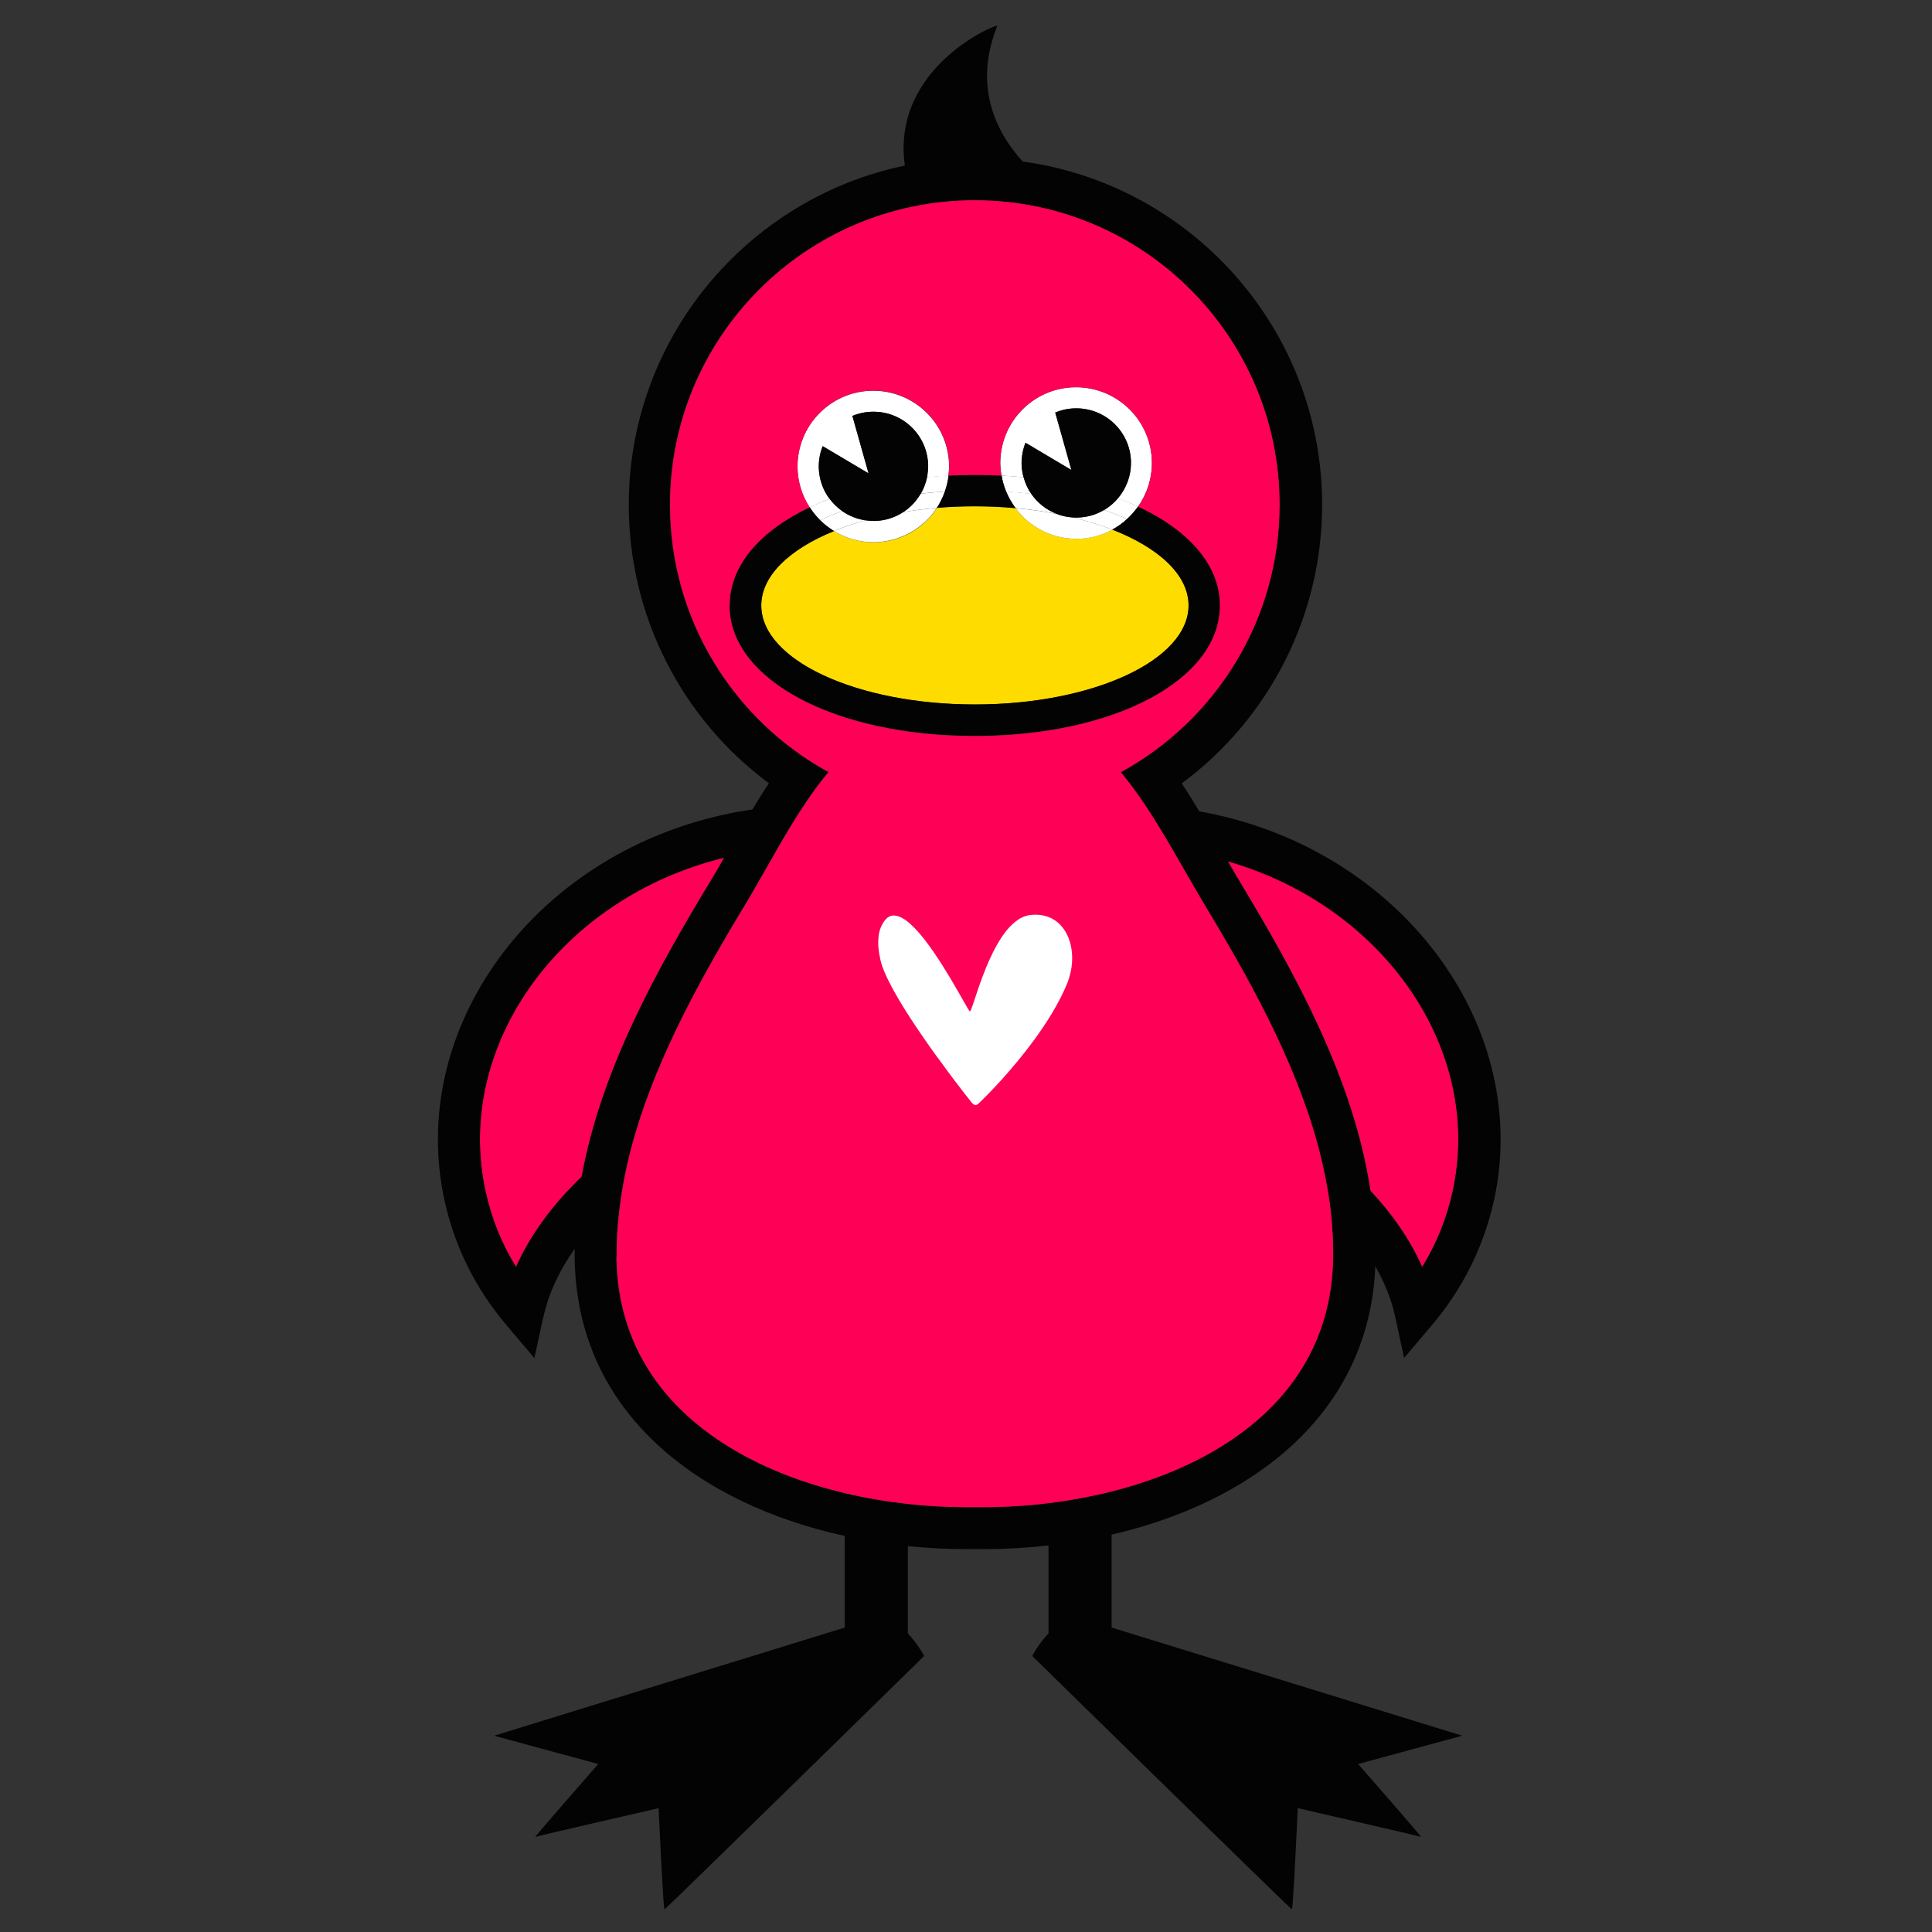 <svg xmlns="http://www.w3.org/2000/svg" width="300" height="300" viewBox="0 0 300 300" fill="none"><rect x="0" y="0" width="300" height="300" fill="#333333" stroke="none"/><g clip-path="url(#clip0_245_765)"><path d="M190.645 133.726C214.895 140.687 230.4 163.027 225.562 185.022C224.652 189.19 223.052 193.116 220.846 196.718C219.004 192.57 216.271 188.583 212.81 184.88C210.199 167.519 201.131 151.189 192.528 136.903C191.941 135.912 191.313 134.839 190.666 133.726H190.645Z" fill="#FE0055"></path><path d="M90.327 182.715C85.833 187.025 82.351 191.76 80.125 196.738C77.898 193.116 76.319 189.211 75.408 185.042C70.429 162.42 86.987 139.412 112.451 133.18C111.702 134.516 110.973 135.77 110.265 136.924C102.006 150.582 93.343 166.123 90.327 182.715Z" fill="#FE0055"></path><path d="M145.465 78.869C147.388 78.707 149.352 78.627 151.376 78.627C153.542 78.627 155.647 78.728 157.692 78.91C159.878 81.844 163.38 83.726 167.327 83.665C169.29 83.625 171.112 83.119 172.731 82.249C179.958 85.061 184.573 89.29 184.573 94.025C184.573 102.524 169.715 109.404 151.396 109.404C133.077 109.404 118.22 102.524 118.22 94.025C118.22 89.412 122.592 85.284 129.515 82.471C131.357 83.604 133.523 84.252 135.851 84.211C139.899 84.151 143.421 82.046 145.486 78.89L145.465 78.869Z" fill="#FFDC00"></path><path d="M144.109 72.273C144.028 67.578 140.162 63.855 135.486 63.936C134.373 63.936 133.32 64.179 132.349 64.584L134.859 73.507L127.734 69.278C127.329 70.29 127.106 71.403 127.126 72.556C127.167 74.397 127.774 76.097 128.806 77.473C127.734 77.878 126.701 78.323 125.709 78.788C124.556 77.008 123.867 74.903 123.827 72.637C123.726 66.142 128.908 60.779 135.405 60.678C141.903 60.577 147.267 65.757 147.368 72.253C147.368 72.799 147.328 73.345 147.267 73.871C146.133 73.932 145 74.013 143.907 74.135C144.028 73.548 144.089 72.941 144.069 72.313L144.109 72.273Z" fill="white"></path><path d="M140.263 79.517C141.943 79.234 143.684 79.031 145.465 78.87C143.401 82.006 139.858 84.11 135.83 84.191C133.503 84.232 131.337 83.584 129.495 82.451C131.013 81.844 132.632 81.278 134.373 80.792C134.838 80.853 135.284 80.893 135.77 80.893C137.429 80.873 138.968 80.347 140.263 79.517Z" fill="white"></path><path d="M130.79 79.375C129.576 79.8 128.422 80.266 127.329 80.751C126.722 80.165 126.195 79.497 125.73 78.768C126.701 78.303 127.734 77.878 128.827 77.453C129.373 78.181 130.041 78.829 130.79 79.355V79.375Z" fill="white"></path><path d="M142.956 76.664C143.421 75.875 143.745 75.005 143.927 74.094C145.04 73.993 146.154 73.892 147.287 73.831C147.186 74.701 146.984 75.531 146.7 76.32C145.425 76.401 144.17 76.502 142.935 76.664H142.956Z" fill="white"></path><path d="M140.263 79.517C141.377 78.788 142.288 77.817 142.956 76.664C144.19 76.522 145.445 76.401 146.721 76.32C146.397 77.21 145.992 78.08 145.466 78.869C143.684 79.011 141.944 79.234 140.263 79.517Z" fill="white"></path><path d="M134.373 80.792C132.632 81.278 130.993 81.824 129.495 82.451C128.705 81.965 127.977 81.399 127.329 80.751C128.422 80.266 129.576 79.8 130.79 79.375C131.843 80.104 133.057 80.61 134.373 80.792Z" fill="white"></path><path d="M175.606 71.747C175.525 67.052 171.658 63.329 166.983 63.41C165.869 63.41 164.817 63.653 163.845 64.057L166.355 72.981L159.23 68.752C158.825 69.764 158.602 70.877 158.623 72.03C158.623 72.758 158.744 73.446 158.926 74.114C157.813 74.013 156.659 73.912 155.505 73.851C155.404 73.285 155.343 72.698 155.323 72.091C155.222 65.595 160.404 60.233 166.902 60.132C173.399 60.031 178.763 65.211 178.865 71.706C178.905 74.296 178.095 76.704 176.719 78.667C175.727 78.202 174.674 77.777 173.581 77.372C174.857 75.854 175.626 73.912 175.585 71.767L175.606 71.747Z" fill="white"></path><path d="M157.692 78.91C159.898 79.112 162.023 79.395 164.048 79.8C164.857 80.124 165.728 80.306 166.639 80.367C168.825 80.893 170.869 81.52 172.731 82.249C171.112 83.119 169.29 83.645 167.327 83.665C163.38 83.726 159.878 81.844 157.692 78.91Z" fill="white"></path><path d="M175.039 80.589C173.905 80.084 172.691 79.618 171.436 79.193C172.266 78.707 172.994 78.08 173.602 77.352C174.695 77.757 175.747 78.202 176.739 78.647C176.233 79.355 175.666 80.003 175.039 80.589Z" fill="white"></path><path d="M160.141 76.704C158.866 76.542 157.57 76.421 156.234 76.34C155.91 75.551 155.667 74.721 155.526 73.851C156.679 73.912 157.833 73.993 158.947 74.114C159.21 75.045 159.614 75.935 160.141 76.704Z" fill="white"></path><path d="M166.618 80.347C166.821 80.347 167.043 80.367 167.266 80.367C168.784 80.347 170.201 79.901 171.436 79.193C172.711 79.618 173.905 80.084 175.039 80.589C174.33 81.237 173.561 81.783 172.731 82.249C170.869 81.52 168.825 80.893 166.638 80.367L166.618 80.347Z" fill="white"></path><path d="M164.047 79.78C162.023 79.395 159.898 79.092 157.692 78.89C157.105 78.1 156.619 77.251 156.234 76.32C157.57 76.401 158.866 76.522 160.141 76.684C161.092 78.06 162.448 79.153 164.027 79.76L164.047 79.78Z" fill="white"></path><path d="M84.396 204.447C85.185 200.845 86.845 197.304 89.233 193.904C89.233 194.329 89.233 194.754 89.233 195.179C89.476 219.603 108.827 233.605 131.174 238.502V252.727L76.724 269.522L92.897 273.913C92.897 273.913 82.877 285.346 83.141 285.225C83.404 285.103 102.269 280.773 102.269 280.773C102.269 280.773 102.978 296.475 103.18 296.475C103.382 296.475 143.502 257.139 143.502 257.139C143.502 257.139 142.55 255.297 140.972 253.638V240.081C143.988 240.384 147.004 240.546 149.999 240.546C150.485 240.546 150.951 240.546 151.437 240.546C151.902 240.546 152.388 240.546 152.874 240.546C156.173 240.546 159.493 240.344 162.812 239.979V253.638C161.234 255.297 160.282 257.139 160.282 257.139C160.282 257.139 200.402 296.475 200.604 296.475C200.806 296.475 201.515 280.773 201.515 280.773C201.515 280.773 220.401 285.103 220.643 285.225C220.907 285.346 210.887 273.913 210.887 273.913L227.06 269.522L172.61 252.727V238.3C194.106 233.322 212.587 219.825 213.559 196.636C215.016 199.186 216.069 201.776 216.636 204.427L218.032 210.861L222.283 205.843C227.121 200.137 230.38 193.601 231.979 186.417C237.809 159.91 218.417 133.017 188.722 126.481C187.892 126.299 187.062 126.137 186.232 125.996C185.362 124.539 184.451 123.082 183.5 121.645C197.102 111.568 205.3 95.583 205.3 78.383C205.3 51.207 185.038 28.666 158.805 25.084C154.817 20.693 151.032 13.55 154.857 4.019C155.04 3.534 138.34 10.333 140.506 25.711C116.054 30.79 97.634 52.482 97.634 78.403C97.634 95.583 105.811 111.568 119.394 121.625C118.503 122.961 117.653 124.337 116.843 125.692C115.366 125.915 113.868 126.158 112.39 126.502C82.614 133.038 63.202 159.91 69.032 186.438C70.611 193.621 73.87 200.157 78.728 205.863L82.979 210.882L84.375 204.447H84.396ZM95.731 195.118C95.691 192.063 95.954 189.028 96.399 186.013C96.642 184.353 96.945 182.694 97.31 181.055C97.695 179.355 98.14 177.676 98.626 175.996C102.391 163.289 109.253 151.148 115.811 140.261C117.349 137.712 118.969 134.778 120.709 131.763C121.357 130.63 122.025 129.496 122.713 128.363C123.402 127.23 124.09 126.117 124.819 125.045C126.033 123.224 127.288 121.483 128.624 119.885C113.969 111.852 104.01 96.271 104.01 78.383C104.01 52.26 125.203 31.094 151.335 31.094C177.468 31.094 198.661 52.28 198.661 78.383C198.661 96.291 188.702 111.872 174.006 119.905C175.342 121.504 176.617 123.264 177.832 125.085C178.581 126.198 179.289 127.331 179.998 128.485C180.706 129.658 181.415 130.812 182.083 131.985C183.783 134.919 185.382 137.773 186.88 140.261C193.742 151.634 200.908 164.321 204.551 177.615C205.017 179.335 205.422 181.075 205.766 182.816C206.11 184.515 206.393 186.235 206.596 187.955C206.879 190.343 207.021 192.731 206.98 195.139C206.778 215.819 190.564 227.09 172.468 231.622C170.848 232.027 169.229 232.371 167.59 232.675C165.97 232.978 164.331 233.221 162.711 233.423C159.351 233.828 156.011 234.03 152.773 234.03C152.287 234.03 151.821 234.03 151.335 234.03C150.87 234.03 150.384 234.03 149.898 234.03C146.963 234.03 143.927 233.868 140.87 233.524C139.251 233.342 137.611 233.12 135.992 232.836C134.352 232.553 132.733 232.229 131.114 231.845C112.673 227.454 95.913 216.143 95.691 195.118H95.731ZM220.826 196.737C218.984 192.589 216.251 188.603 212.79 184.9C210.178 167.538 201.11 151.209 192.507 136.923C191.92 135.931 191.293 134.859 190.645 133.746C214.895 140.707 230.4 163.046 225.562 185.041C224.651 189.21 223.052 193.135 220.846 196.737H220.826ZM90.326 182.714C85.833 187.024 82.351 191.759 80.124 196.737C77.898 193.115 76.319 189.21 75.408 185.041C70.429 162.419 86.987 139.412 112.451 133.179C111.702 134.515 110.973 135.769 110.265 136.923C102.006 150.581 93.343 166.122 90.326 182.714Z" fill="#030303"></path><path d="M113.301 94.005C113.301 87.813 118.018 82.431 125.73 78.768C126.195 79.477 126.722 80.144 127.329 80.751C127.977 81.399 128.705 81.965 129.495 82.451C122.572 85.264 118.2 89.412 118.2 94.005C118.2 102.504 133.057 109.384 151.376 109.384C169.695 109.384 184.553 102.504 184.553 94.005C184.553 89.27 179.958 85.061 172.711 82.228C173.561 81.763 174.33 81.217 175.019 80.569C175.646 79.982 176.233 79.335 176.719 78.627C184.593 82.289 189.431 87.712 189.431 93.985C189.431 105.539 173.055 114.26 151.356 114.26C129.657 114.26 113.281 105.539 113.281 93.985L113.301 94.005Z" fill="#030303"></path><path d="M145.466 78.869C145.992 78.08 146.397 77.23 146.721 76.32C147.004 75.531 147.206 74.701 147.308 73.831C148.644 73.77 150 73.73 151.376 73.73C152.753 73.73 154.17 73.77 155.526 73.831C155.667 74.701 155.91 75.531 156.234 76.32C156.619 77.23 157.105 78.1 157.692 78.89C155.647 78.707 153.542 78.606 151.376 78.606C149.352 78.606 147.389 78.687 145.466 78.849V78.869Z" fill="#030303"></path><path d="M142.956 76.664C142.288 77.817 141.377 78.789 140.263 79.517C138.968 80.367 137.43 80.873 135.77 80.893C135.284 80.893 134.839 80.853 134.373 80.792C133.057 80.59 131.843 80.104 130.79 79.375C130.041 78.849 129.373 78.202 128.827 77.473C127.794 76.097 127.187 74.418 127.147 72.556C127.147 71.403 127.349 70.29 127.754 69.278L134.879 73.507L132.369 64.584C133.341 64.179 134.393 63.956 135.507 63.936C140.182 63.855 144.049 67.599 144.13 72.273C144.13 72.9 144.069 73.507 143.968 74.094C143.786 75.005 143.441 75.875 142.996 76.664H142.956Z" fill="#030303"></path><path d="M171.436 79.193C170.221 79.922 168.784 80.347 167.266 80.367C167.043 80.367 166.841 80.367 166.618 80.347C165.707 80.286 164.837 80.104 164.027 79.78C162.448 79.153 161.092 78.08 160.141 76.704C159.594 75.915 159.189 75.045 158.946 74.114C158.764 73.447 158.663 72.758 158.643 72.03C158.643 70.877 158.845 69.764 159.25 68.752L166.375 72.981L163.865 64.058C164.837 63.653 165.889 63.43 167.003 63.41C171.679 63.329 175.545 67.073 175.626 71.747C175.666 73.871 174.897 75.834 173.622 77.352C173.015 78.08 172.266 78.708 171.456 79.193H171.436Z" fill="#030303"></path><path d="M95.731 195.119C95.954 216.143 112.694 227.455 131.154 231.846C132.774 232.23 134.413 232.574 136.033 232.837C137.652 233.12 139.292 233.343 140.911 233.525C143.968 233.869 146.984 234.031 149.939 234.031C150.425 234.031 150.89 234.031 151.376 234.031C151.842 234.031 152.327 234.031 152.813 234.031C156.052 234.031 159.392 233.829 162.752 233.424C164.371 233.222 166.011 232.979 167.63 232.675C169.27 232.372 170.889 232.028 172.509 231.623C190.584 227.09 206.798 215.799 207.021 195.139C207.041 192.731 206.899 190.344 206.636 187.956C206.434 186.236 206.15 184.536 205.806 182.816C205.462 181.076 205.057 179.336 204.592 177.616C200.948 164.342 193.783 151.655 186.921 140.262C185.423 137.773 183.824 134.9 182.123 131.986C181.455 130.813 180.747 129.659 180.038 128.485C179.33 127.332 178.622 126.199 177.873 125.086C176.658 123.265 175.383 121.525 174.047 119.906C188.742 111.873 198.701 96.292 198.701 78.384C198.701 52.26 177.508 31.095 151.376 31.095C125.244 31.095 104.051 52.281 104.051 78.384C104.051 96.271 113.989 111.852 128.665 119.886C127.329 121.484 126.053 123.224 124.859 125.046C124.131 126.138 123.442 127.251 122.754 128.364C122.066 129.497 121.398 130.63 120.75 131.764C119.009 134.779 117.39 137.713 115.852 140.262C109.273 151.149 102.431 163.29 98.666 175.997C98.16 177.677 97.715 179.356 97.35 181.056C96.986 182.695 96.683 184.354 96.44 186.013C95.994 189.028 95.731 192.064 95.772 195.119H95.731ZM113.301 94.005C113.301 87.813 118.017 82.431 125.73 78.768C124.576 76.987 123.888 74.883 123.847 72.617C123.746 66.121 128.928 60.759 135.425 60.658C141.923 60.557 147.287 65.737 147.388 72.232C147.388 72.779 147.348 73.325 147.287 73.851C148.623 73.79 149.979 73.75 151.356 73.75C152.732 73.75 154.149 73.79 155.505 73.851C155.404 73.284 155.343 72.698 155.323 72.091C155.222 65.595 160.404 60.233 166.902 60.132C173.399 60.031 178.763 65.211 178.864 71.706C178.905 74.296 178.095 76.704 176.719 78.667C184.593 82.329 189.431 87.752 189.431 94.025C189.431 105.58 173.055 114.301 151.356 114.301C129.657 114.301 113.281 105.58 113.281 94.025L113.301 94.005Z" fill="#FE0055"></path><path d="M136.418 145.382C136.539 144.471 136.843 143.601 137.45 142.852C137.996 142.185 138.644 142.043 139.373 142.245C140.203 142.468 141.114 143.176 142.065 144.147C145.931 148.174 150.243 156.855 150.587 157.037C151.012 157.26 153.299 146.515 157.692 143.095C158.36 142.569 159.068 142.225 159.837 142.104C160.384 142.023 160.89 142.023 161.376 142.063C164.351 142.326 166.133 144.795 166.436 147.81C166.598 149.348 166.375 151.007 165.748 152.606C165.728 152.666 165.708 152.727 165.687 152.767C164.453 155.762 162.59 158.717 160.667 161.367C160.607 161.448 160.546 161.549 160.465 161.63C159.756 162.602 159.028 163.532 158.319 164.403C158.259 164.463 158.218 164.544 158.157 164.605C157.267 165.677 156.437 166.649 155.668 167.499C155.627 167.539 155.587 167.579 155.546 167.64C153.967 169.38 152.753 170.594 152.348 170.979C151.741 171.566 151.477 171.93 150.83 171.141C150.344 170.534 149.291 169.198 147.996 167.478C147.996 167.458 147.955 167.438 147.955 167.418C147.267 166.487 146.478 165.455 145.688 164.342C145.648 164.301 145.628 164.261 145.587 164.22C144.899 163.269 144.19 162.298 143.502 161.286C143.462 161.226 143.421 161.165 143.381 161.104C140.608 157.098 137.936 152.808 136.964 149.935C136.863 149.611 136.762 149.287 136.701 149.004C136.438 147.81 136.276 146.555 136.438 145.361L136.418 145.382Z" fill="white"></path></g><defs><clipPath id="clip0_245_765"><rect width="164.951" height="292.496" fill="white" transform="translate(68 4)"></rect></clipPath></defs></svg>